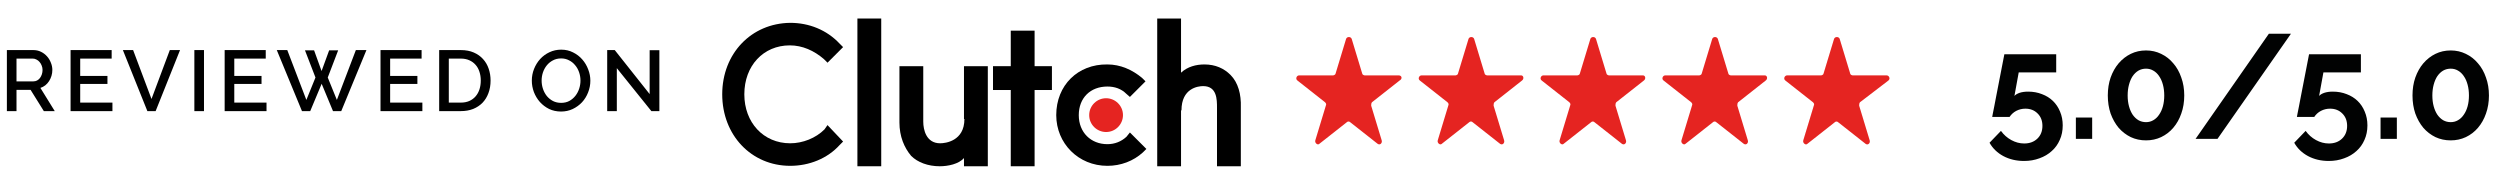 <svg xmlns="http://www.w3.org/2000/svg" fill="none" viewBox="0 0 270 19" height="19" width="270">
<path fill="black" d="M95.173 2H92.6V17.956H95.173V2Z"></path>
<path fill="black" d="M104.11 17.956H106.684V7.146H104.11V12.855H104.157C104.157 15.242 102.098 15.475 101.537 15.475C100.039 15.475 99.712 14.024 99.712 13.136V7.146H97.139V13.229C97.139 14.727 97.654 15.943 98.402 16.833C99.103 17.535 100.226 17.956 101.49 17.956C102.38 17.956 103.549 17.721 104.11 17.066V17.956Z"></path>
<path fill="black" d="M109.162 17.956H111.736V9.721H113.608V7.147H111.736V3.311H109.162V7.147H107.244V9.721H109.162V17.956Z"></path>
<path fill="black" d="M119.597 17.91C121.048 17.91 122.405 17.395 123.433 16.459L123.808 16.085L122.03 14.307L121.655 14.774C121.094 15.289 120.392 15.57 119.597 15.57C117.819 15.57 116.508 14.307 116.508 12.435C116.508 10.563 117.771 9.346 119.597 9.346C120.392 9.346 121.094 9.581 121.655 10.142L122.03 10.469L123.714 8.785L123.34 8.411C122.263 7.521 121 6.96 119.596 6.96C116.415 6.913 114.074 9.206 114.074 12.434C114.075 15.477 116.462 17.91 119.597 17.91Z"></path>
<path fill="black" d="M127.6 11.919C127.6 9.533 129.377 9.3 129.939 9.3C131.436 9.3 131.436 10.75 131.436 11.639V17.956H134.01V11.592C134.056 10.189 133.729 8.925 132.887 8.083C132.185 7.381 131.249 6.96 130.079 6.96C129.19 6.96 128.255 7.194 127.552 7.85V2.001H124.979V17.957H127.552V11.921H127.6V11.919Z"></path>
<path fill="#E52421" d="M117.633 12.434C117.633 13.464 118.475 14.258 119.457 14.258C120.487 14.258 121.282 13.416 121.282 12.434C121.282 11.404 120.44 10.609 119.457 10.609C118.475 10.609 117.633 11.405 117.633 12.434Z"></path>
<path fill="black" d="M85.346 17.909C87.405 17.909 89.37 17.113 90.68 15.663L91.054 15.288L89.37 13.51L89.043 13.977C88.107 14.913 86.704 15.475 85.347 15.475C82.446 15.475 80.387 13.228 80.387 10.187C80.387 7.099 82.445 4.9 85.3 4.9C86.656 4.9 87.919 5.461 88.996 6.397L89.37 6.772L91.054 5.088L90.68 4.713C89.276 3.216 87.357 2.467 85.346 2.467C81.135 2.513 78 5.789 78 10.187C78 14.585 81.135 17.909 85.346 17.909Z"></path>
<path fill="black" d="M0.743 12V5.409H3.611C3.908 5.409 4.18 5.471 4.428 5.595C4.681 5.719 4.898 5.883 5.078 6.087C5.257 6.285 5.396 6.514 5.495 6.774C5.6 7.028 5.653 7.288 5.653 7.554C5.653 7.776 5.622 7.99 5.56 8.194C5.498 8.398 5.412 8.587 5.3 8.76C5.189 8.934 5.053 9.085 4.892 9.215C4.731 9.339 4.555 9.432 4.363 9.494L5.913 12H4.734L3.305 9.707H1.782V12H0.743ZM1.782 8.788H3.602C3.75 8.788 3.883 8.757 4.001 8.695C4.125 8.627 4.23 8.538 4.316 8.426C4.403 8.309 4.471 8.176 4.521 8.027C4.57 7.879 4.595 7.721 4.595 7.554C4.595 7.387 4.564 7.229 4.502 7.08C4.446 6.932 4.369 6.802 4.27 6.69C4.177 6.579 4.066 6.492 3.936 6.43C3.812 6.362 3.682 6.328 3.546 6.328H1.782V8.788ZM12.143 11.081V12H7.622V5.409H12.059V6.328H8.662V8.203H11.604V9.067H8.662V11.081H12.143ZM14.376 5.409L16.362 10.691L18.339 5.409H19.444L16.808 12H15.916L13.271 5.409H14.376ZM20.991 12V5.409H22.031V12H20.991ZM28.784 11.081V12H24.263V5.409H28.7V6.328H25.303V8.203H28.245V9.067H25.303V11.081H28.784ZM32.938 5.437H33.922L34.73 7.674L35.547 5.437H36.521L35.398 8.371L36.382 10.793L38.433 5.409H39.575L36.855 12H35.964L34.739 9.048L33.504 12H32.613L29.893 5.409H31.026L33.087 10.793L34.071 8.371L32.938 5.437ZM45.616 11.081V12H41.095V5.409H45.532V6.328H42.135V8.203H45.078V9.067H42.135V11.081H45.616ZM47.431 12V5.409H49.77C50.303 5.409 50.767 5.496 51.163 5.669C51.565 5.843 51.899 6.078 52.165 6.375C52.438 6.672 52.642 7.021 52.778 7.424C52.914 7.82 52.982 8.244 52.982 8.695C52.982 9.197 52.905 9.652 52.75 10.06C52.602 10.462 52.388 10.809 52.109 11.1C51.831 11.384 51.494 11.607 51.098 11.768C50.702 11.923 50.259 12 49.77 12H47.431ZM51.924 8.695C51.924 8.349 51.874 8.03 51.775 7.739C51.682 7.448 51.543 7.201 51.358 6.997C51.172 6.786 50.946 6.622 50.68 6.505C50.414 6.387 50.111 6.328 49.77 6.328H48.471V11.081H49.77C50.117 11.081 50.423 11.022 50.689 10.905C50.962 10.781 51.187 10.614 51.367 10.403C51.553 10.187 51.692 9.933 51.785 9.642C51.877 9.351 51.924 9.036 51.924 8.695ZM60.593 12.046C60.122 12.046 59.692 11.954 59.302 11.768C58.919 11.576 58.588 11.325 58.309 11.016C58.031 10.7 57.814 10.341 57.659 9.939C57.511 9.537 57.437 9.126 57.437 8.705C57.437 8.265 57.517 7.845 57.678 7.442C57.839 7.04 58.059 6.684 58.337 6.375C58.622 6.065 58.956 5.821 59.34 5.641C59.729 5.456 60.153 5.363 60.611 5.363C61.082 5.363 61.509 5.462 61.892 5.66C62.282 5.852 62.613 6.106 62.886 6.421C63.164 6.737 63.377 7.096 63.526 7.498C63.681 7.894 63.758 8.299 63.758 8.714C63.758 9.153 63.678 9.574 63.517 9.976C63.362 10.379 63.142 10.735 62.858 11.044C62.573 11.347 62.236 11.592 61.846 11.777C61.462 11.957 61.044 12.046 60.593 12.046ZM58.495 8.705C58.495 9.014 58.544 9.314 58.643 9.605C58.742 9.896 58.882 10.153 59.061 10.376C59.247 10.598 59.469 10.778 59.729 10.914C59.989 11.044 60.28 11.109 60.602 11.109C60.936 11.109 61.23 11.041 61.484 10.905C61.744 10.762 61.963 10.577 62.143 10.348C62.322 10.119 62.459 9.862 62.551 9.577C62.644 9.293 62.691 9.002 62.691 8.705C62.691 8.389 62.641 8.089 62.542 7.804C62.443 7.513 62.301 7.26 62.115 7.043C61.936 6.82 61.716 6.644 61.456 6.514C61.202 6.378 60.918 6.31 60.602 6.31C60.268 6.31 59.971 6.381 59.711 6.523C59.451 6.659 59.231 6.839 59.052 7.062C58.872 7.284 58.733 7.541 58.634 7.832C58.541 8.117 58.495 8.408 58.495 8.705ZM66.617 7.359V12H65.577V5.409H66.394L70.162 10.162V5.419H71.212V12H70.348L66.617 7.359Z"></path>
<path fill="#010202" d="M219.046 9.896C219.58 9.896 220.076 9.987 220.534 10.168C220.993 10.339 221.388 10.584 221.718 10.904C222.049 11.224 222.305 11.608 222.486 12.056C222.678 12.504 222.774 13 222.774 13.544C222.774 14.12 222.668 14.643 222.454 15.112C222.252 15.581 221.964 15.981 221.59 16.312C221.217 16.653 220.774 16.915 220.262 17.096C219.75 17.288 219.196 17.384 218.598 17.384C217.766 17.384 217.02 17.208 216.358 16.856C215.708 16.504 215.212 16.024 214.87 15.416L216.102 14.136C216.401 14.552 216.774 14.883 217.222 15.128C217.67 15.373 218.134 15.496 218.614 15.496C219.19 15.496 219.66 15.325 220.022 14.984C220.396 14.632 220.582 14.168 220.582 13.592C220.582 13.037 220.406 12.589 220.054 12.248C219.713 11.907 219.276 11.736 218.742 11.736C218.39 11.736 218.06 11.816 217.75 11.976C217.452 12.136 217.212 12.355 217.03 12.632H215.158C215.158 12.6 215.18 12.483 215.222 12.28C215.265 12.067 215.318 11.8 215.382 11.48C215.446 11.149 215.516 10.787 215.59 10.392C215.665 9.987 215.745 9.576 215.83 9.16C216.022 8.179 216.236 7.08 216.47 5.864H222.07V7.816H218.022L217.558 10.36C217.686 10.221 217.873 10.109 218.118 10.024C218.374 9.939 218.684 9.896 219.046 9.896ZM224.194 15V12.696H225.954V15H224.194ZM235.899 10.312C235.899 11.016 235.793 11.667 235.579 12.264C235.377 12.851 235.089 13.363 234.715 13.8C234.353 14.227 233.915 14.563 233.403 14.808C232.902 15.043 232.358 15.16 231.771 15.16C231.174 15.16 230.625 15.043 230.123 14.808C229.622 14.563 229.185 14.227 228.811 13.8C228.449 13.363 228.161 12.851 227.947 12.264C227.745 11.667 227.643 11.016 227.643 10.312C227.643 9.608 227.745 8.963 227.947 8.376C228.161 7.779 228.449 7.267 228.811 6.84C229.185 6.403 229.622 6.061 230.123 5.816C230.625 5.571 231.174 5.448 231.771 5.448C232.358 5.448 232.902 5.571 233.403 5.816C233.915 6.061 234.353 6.403 234.715 6.84C235.089 7.267 235.377 7.779 235.579 8.376C235.793 8.963 235.899 9.608 235.899 10.312ZM233.739 10.312C233.739 9.885 233.691 9.496 233.595 9.144C233.499 8.781 233.361 8.472 233.179 8.216C233.009 7.96 232.801 7.763 232.555 7.624C232.321 7.485 232.059 7.416 231.771 7.416C231.473 7.416 231.201 7.485 230.955 7.624C230.721 7.763 230.513 7.96 230.331 8.216C230.161 8.472 230.027 8.781 229.931 9.144C229.835 9.496 229.787 9.885 229.787 10.312C229.787 10.739 229.835 11.128 229.931 11.48C230.027 11.832 230.161 12.136 230.331 12.392C230.513 12.648 230.721 12.845 230.955 12.984C231.201 13.123 231.473 13.192 231.771 13.192C232.059 13.192 232.321 13.123 232.555 12.984C232.801 12.845 233.009 12.648 233.179 12.392C233.361 12.136 233.499 11.832 233.595 11.48C233.691 11.128 233.739 10.739 233.739 10.312ZM247.424 3.64L239.488 15H237.12L245.04 3.64H247.424ZM251.953 9.896C252.486 9.896 252.982 9.987 253.441 10.168C253.899 10.339 254.294 10.584 254.625 10.904C254.955 11.224 255.211 11.608 255.392 12.056C255.584 12.504 255.681 13 255.681 13.544C255.681 14.12 255.574 14.643 255.361 15.112C255.158 15.581 254.87 15.981 254.497 16.312C254.123 16.653 253.681 16.915 253.169 17.096C252.657 17.288 252.102 17.384 251.505 17.384C250.673 17.384 249.926 17.208 249.265 16.856C248.614 16.504 248.118 16.024 247.777 15.416L249.009 14.136C249.307 14.552 249.681 14.883 250.129 15.128C250.577 15.373 251.041 15.496 251.521 15.496C252.097 15.496 252.566 15.325 252.929 14.984C253.302 14.632 253.489 14.168 253.489 13.592C253.489 13.037 253.313 12.589 252.961 12.248C252.619 11.907 252.182 11.736 251.649 11.736C251.297 11.736 250.966 11.816 250.657 11.976C250.358 12.136 250.118 12.355 249.937 12.632H248.065C248.065 12.6 248.086 12.483 248.129 12.28C248.171 12.067 248.225 11.8 248.289 11.48C248.353 11.149 248.422 10.787 248.497 10.392C248.571 9.987 248.651 9.576 248.737 9.16C248.929 8.179 249.142 7.08 249.377 5.864H254.977V7.816H250.929L250.465 10.36C250.593 10.221 250.779 10.109 251.025 10.024C251.281 9.939 251.59 9.896 251.953 9.896ZM257.1 15V12.696H258.86V15H257.1ZM268.806 10.312C268.806 11.016 268.699 11.667 268.486 12.264C268.283 12.851 267.995 13.363 267.622 13.8C267.259 14.227 266.822 14.563 266.31 14.808C265.808 15.043 265.264 15.16 264.678 15.16C264.08 15.16 263.531 15.043 263.03 14.808C262.528 14.563 262.091 14.227 261.718 13.8C261.355 13.363 261.067 12.851 260.854 12.264C260.651 11.667 260.55 11.016 260.55 10.312C260.55 9.608 260.651 8.963 260.854 8.376C261.067 7.779 261.355 7.267 261.718 6.84C262.091 6.403 262.528 6.061 263.03 5.816C263.531 5.571 264.08 5.448 264.678 5.448C265.264 5.448 265.808 5.571 266.31 5.816C266.822 6.061 267.259 6.403 267.622 6.84C267.995 7.267 268.283 7.779 268.486 8.376C268.699 8.963 268.806 9.608 268.806 10.312ZM266.646 10.312C266.646 9.885 266.598 9.496 266.502 9.144C266.406 8.781 266.267 8.472 266.086 8.216C265.915 7.96 265.707 7.763 265.462 7.624C265.227 7.485 264.966 7.416 264.678 7.416C264.379 7.416 264.107 7.485 263.862 7.624C263.627 7.763 263.419 7.96 263.238 8.216C263.067 8.472 262.934 8.781 262.838 9.144C262.742 9.496 262.694 9.885 262.694 10.312C262.694 10.739 262.742 11.128 262.838 11.48C262.934 11.832 263.067 12.136 263.238 12.392C263.419 12.648 263.627 12.845 263.862 12.984C264.107 13.123 264.379 13.192 264.678 13.192C264.966 13.192 265.227 13.123 265.462 12.984C265.707 12.845 265.915 12.648 266.086 12.392C266.267 12.136 266.406 11.832 266.502 11.48C266.598 11.128 266.646 10.739 266.646 10.312Z"></path>
<path fill="#E52421" d="M151.056 8.141H147.384C147.297 8.141 147.122 8.048 147.122 7.953L145.986 4.21C145.899 3.93 145.462 3.93 145.375 4.21L144.24 7.953C144.24 8.046 144.064 8.141 143.977 8.141H140.305C140.043 8.141 139.867 8.515 140.13 8.702L143.102 11.042C143.189 11.135 143.278 11.23 143.189 11.416L142.053 15.159C141.967 15.439 142.316 15.72 142.491 15.532L145.464 13.192C145.551 13.099 145.726 13.099 145.813 13.192L148.785 15.532C149.048 15.72 149.31 15.439 149.223 15.159L148.088 11.416C148.088 11.323 148.088 11.135 148.174 11.042L151.147 8.702C151.494 8.517 151.405 8.141 151.056 8.141Z"></path>
<path fill="#E52421" d="M164.279 8.141H160.607C160.52 8.141 160.344 8.048 160.344 7.953L159.209 4.21C159.122 3.93 158.685 3.93 158.598 4.21L157.462 7.953C157.462 8.046 157.287 8.141 157.2 8.141H153.528C153.265 8.141 153.09 8.515 153.352 8.702L156.325 11.042C156.412 11.135 156.5 11.23 156.412 11.416L155.276 15.159C155.189 15.439 155.538 15.72 155.714 15.532L158.686 13.192C158.773 13.099 158.949 13.099 159.035 13.192L162.008 15.532C162.27 15.72 162.532 15.439 162.446 15.159L161.31 11.416C161.31 11.323 161.31 11.135 161.397 11.042L164.37 8.702C164.628 8.517 164.541 8.141 164.279 8.141Z"></path>
<path fill="#E52421" d="M177.439 8.141H173.767C173.68 8.141 173.505 8.048 173.505 7.953L172.369 4.21C172.282 3.93 171.845 3.93 171.758 4.21L170.622 7.953C170.622 8.046 170.447 8.141 170.36 8.141H166.688C166.426 8.141 166.25 8.515 166.512 8.702L169.485 11.042C169.572 11.135 169.66 11.23 169.572 11.416L168.436 15.159C168.35 15.439 168.698 15.72 168.874 15.532L171.847 13.192C171.933 13.099 172.109 13.099 172.196 13.192L175.168 15.532C175.43 15.72 175.693 15.439 175.606 15.159L174.47 11.416C174.47 11.323 174.47 11.135 174.557 11.042L177.53 8.702C177.79 8.517 177.701 8.141 177.439 8.141Z"></path>
<path fill="#E52421" d="M190.599 8.141H186.927C186.84 8.141 186.665 8.048 186.665 7.953L185.529 4.21C185.442 3.93 185.005 3.93 184.918 4.21L183.783 7.953C183.783 8.046 183.607 8.141 183.52 8.141H179.848C179.586 8.141 179.41 8.515 179.672 8.702L182.645 11.042C182.732 11.135 182.821 11.23 182.732 11.416L181.596 15.159C181.51 15.439 181.859 15.72 182.034 15.532L185.007 13.192C185.094 13.099 185.269 13.099 185.356 13.192L188.328 15.532C188.591 15.72 188.853 15.439 188.766 15.159L187.631 11.416C187.631 11.323 187.631 11.135 187.717 11.042L190.69 8.702C190.948 8.517 190.862 8.141 190.599 8.141Z"></path>
<path fill="#E52421" d="M203.933 8.704C204.195 8.517 204.02 8.143 203.758 8.143H200.085C199.998 8.143 199.823 8.05 199.823 7.955L198.687 4.212C198.601 3.932 198.163 3.932 198.076 4.212L196.941 7.955C196.941 8.048 196.765 8.143 196.679 8.143H193.006C192.744 8.143 192.569 8.517 192.831 8.704L195.803 11.044C195.89 11.137 195.979 11.232 195.89 11.418L194.755 15.161C194.668 15.441 195.017 15.722 195.192 15.534L198.165 13.194C198.252 13.101 198.427 13.101 198.514 13.194L201.487 15.534C201.749 15.722 202.011 15.441 201.924 15.161L200.789 11.418C200.789 11.325 200.789 11.137 200.875 11.044L203.933 8.704Z" opacity="0.1"></path>
<path fill="#E52421" d="M198.077 4.212C198.163 3.932 198.601 3.932 198.688 4.212L199.823 7.956C199.823 8.05 199.999 8.143 200.085 8.143H203.757C204.019 8.143 204.195 8.517 203.933 8.705L200.875 11.044C200.789 11.137 200.789 11.325 200.789 11.418L201.924 15.161C202.011 15.441 201.749 15.721 201.487 15.534L198.514 13.194C198.427 13.101 198.252 13.101 198.165 13.194L195.193 15.534C195.017 15.721 194.668 15.441 194.754 15.161L195.89 11.418C195.979 11.232 195.89 11.137 195.803 11.044L192.831 8.705C192.568 8.517 192.744 8.143 193.006 8.143H196.679C196.766 8.143 196.941 8.048 196.941 7.956L198.077 4.212Z"></path>
</svg>

